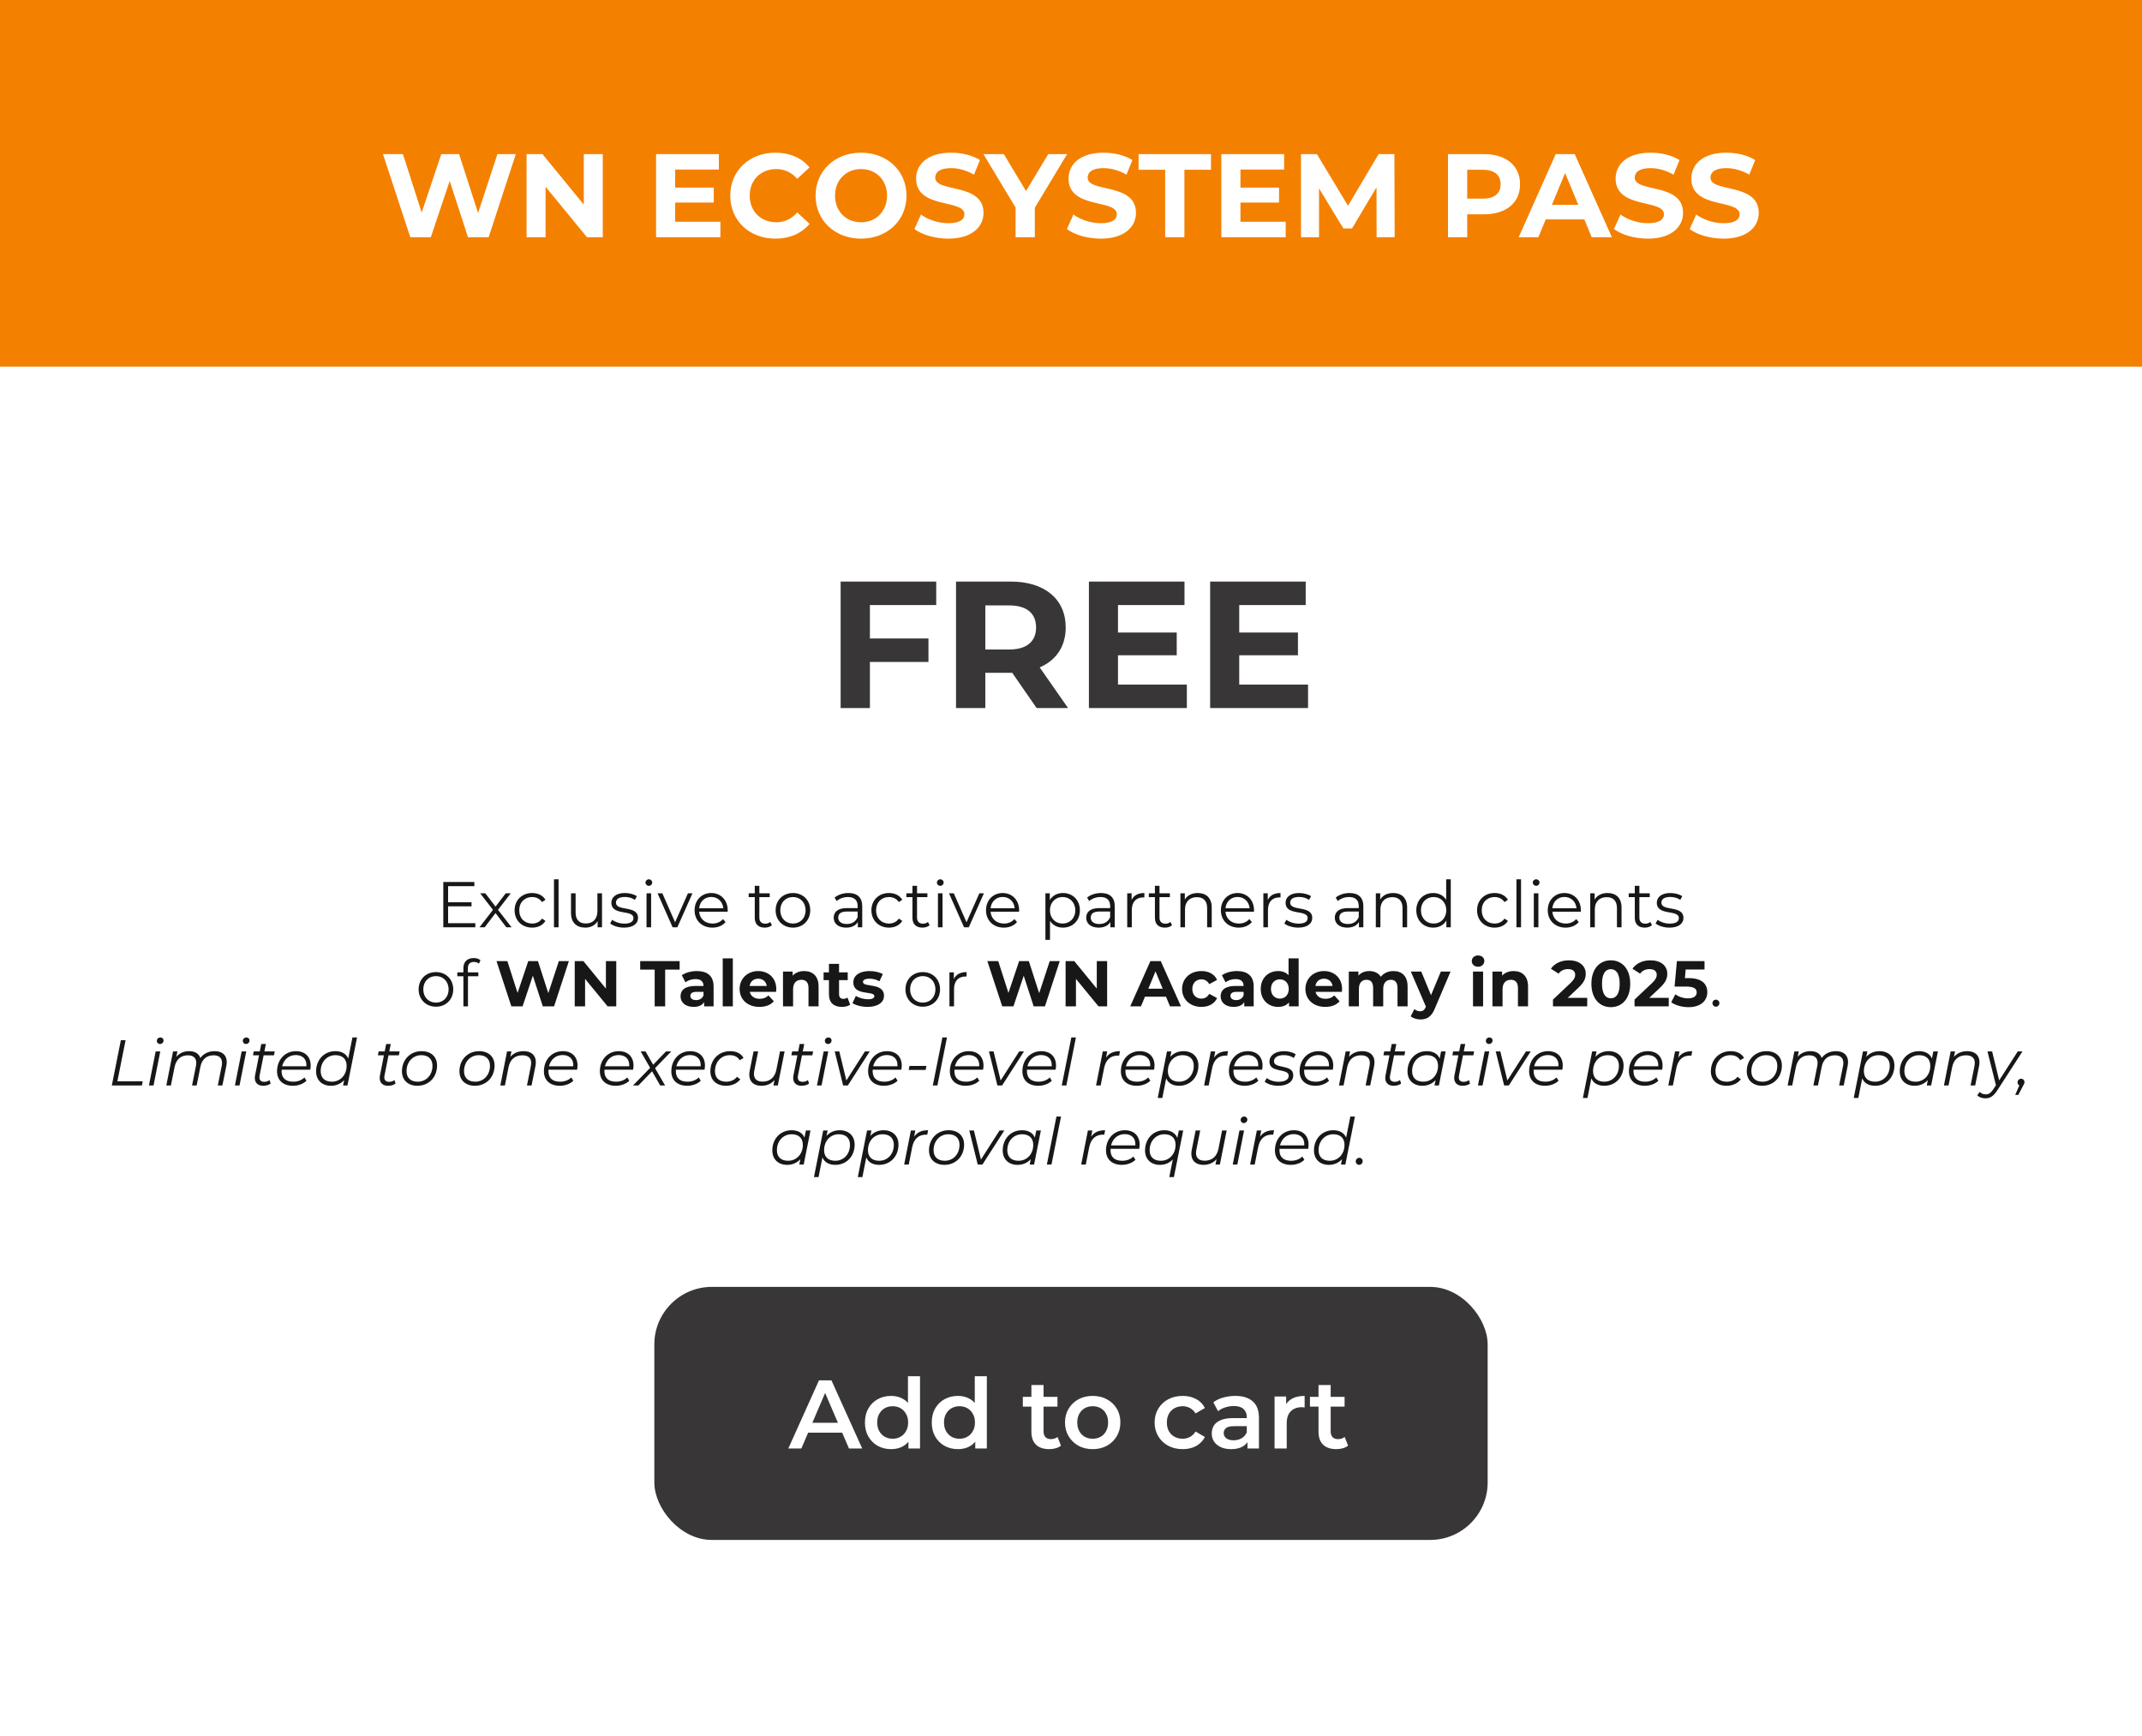 <svg width="596" height="483" viewBox="0 0 596 483" fill="none" xmlns="http://www.w3.org/2000/svg">
<rect x="0" y="0" width="596" height="483" fill="#808080" stroke="none"/>
<g clip-path="url(#clip0_64_85)">
<rect width="596" height="483" fill="white"/>
<path d="M-64.483 0H660.483V51V102H-64.483V0Z" fill="#F48000"/>
<path d="M138.406 42.878H143.526L135.962 66H130.215L125.128 50.343L119.876 66H114.161L106.564 42.878H112.113L117.332 59.129L122.782 42.878H127.737L133.022 59.262L138.406 42.878ZM162.435 42.878H167.72V66H163.327L151.799 51.962V66H146.514V42.878H150.94L162.435 56.916V42.878ZM187.863 61.706H200.448V66H182.545V42.878H200.019V47.172H187.863V52.193H198.598V56.355H187.863V61.706ZM215.707 66.396C208.539 66.396 203.188 61.409 203.188 54.439C203.188 47.469 208.539 42.481 215.74 42.481C219.737 42.481 223.073 43.935 225.253 46.577L221.818 49.748C220.265 47.965 218.317 47.04 216.004 47.04C211.677 47.04 208.605 50.079 208.605 54.439C208.605 58.799 211.677 61.838 216.004 61.838C218.317 61.838 220.265 60.913 221.818 59.096L225.253 62.267C223.073 64.943 219.737 66.396 215.707 66.396ZM239.581 66.396C232.281 66.396 226.93 61.309 226.93 54.439C226.93 47.568 232.281 42.481 239.581 42.481C246.848 42.481 252.232 47.535 252.232 54.439C252.232 61.343 246.848 66.396 239.581 66.396ZM239.581 61.838C243.71 61.838 246.815 58.832 246.815 54.439C246.815 50.046 243.71 47.04 239.581 47.04C235.452 47.04 232.347 50.046 232.347 54.439C232.347 58.832 235.452 61.838 239.581 61.838ZM263.851 66.396C260.184 66.396 256.485 65.306 254.437 63.721L256.253 59.691C258.202 61.111 261.109 62.102 263.884 62.102C267.055 62.102 268.343 61.045 268.343 59.625C268.343 55.298 254.899 58.271 254.899 49.682C254.899 45.752 258.07 42.481 264.643 42.481C267.55 42.481 270.523 43.175 272.67 44.529L271.018 48.592C268.871 47.37 266.658 46.776 264.61 46.776C261.439 46.776 260.217 47.965 260.217 49.418C260.217 53.679 273.661 50.739 273.661 59.228C273.661 63.093 270.457 66.396 263.851 66.396ZM296.917 42.878L287.932 57.808V66H282.581V57.742L273.629 42.878H279.311L285.488 53.151L291.665 42.878H296.917ZM306.269 66.396C302.603 66.396 298.903 65.306 296.855 63.721L298.672 59.691C300.621 61.111 303.527 62.102 306.302 62.102C309.473 62.102 310.761 61.045 310.761 59.625C310.761 55.298 297.318 58.271 297.318 49.682C297.318 45.752 300.489 42.481 307.062 42.481C309.969 42.481 312.941 43.175 315.089 44.529L313.437 48.592C311.29 47.37 309.077 46.776 307.029 46.776C303.858 46.776 302.636 47.965 302.636 49.418C302.636 53.679 316.08 50.739 316.08 59.228C316.08 63.093 312.875 66.396 306.269 66.396ZM324.203 66V47.238H316.804V42.878H336.953V47.238H329.554V66H324.203ZM345.15 61.706H357.735V66H339.832V42.878H357.306V47.172H345.15V52.193H355.886V56.355H345.15V61.706ZM388.055 66H383.034L383.001 52.127L376.197 63.556H373.785L367.014 52.424V66H361.993V42.878H366.419L375.074 57.247L383.596 42.878H387.989L388.055 66ZM412.904 42.878C419.081 42.878 422.946 46.082 422.946 51.268C422.946 56.421 419.081 59.625 412.904 59.625H408.247V66H402.896V42.878H412.904ZM412.607 55.265C415.877 55.265 417.529 53.778 417.529 51.268C417.529 48.724 415.877 47.238 412.607 47.238H408.247V55.265H412.607ZM442.88 66L440.832 61.045H430.097L428.049 66H422.566L432.872 42.878H438.157L448.496 66H442.88ZM431.815 56.982H439.148L435.481 48.13L431.815 56.982ZM458.492 66.396C454.825 66.396 451.126 65.306 449.078 63.721L450.895 59.691C452.844 61.111 455.75 62.102 458.525 62.102C461.696 62.102 462.984 61.045 462.984 59.625C462.984 55.298 449.54 58.271 449.54 49.682C449.54 45.752 452.711 42.481 459.285 42.481C462.191 42.481 465.164 43.175 467.311 44.529L465.66 48.592C463.513 47.37 461.3 46.776 459.252 46.776C456.081 46.776 454.858 47.965 454.858 49.418C454.858 53.679 468.302 50.739 468.302 59.228C468.302 63.093 465.098 66.396 458.492 66.396ZM479.556 66.396C475.889 66.396 472.19 65.306 470.142 63.721L471.959 59.691C473.908 61.111 476.814 62.102 479.589 62.102C482.76 62.102 484.048 61.045 484.048 59.625C484.048 55.298 470.604 58.271 470.604 49.682C470.604 45.752 473.775 42.481 480.349 42.481C483.256 42.481 486.228 43.175 488.375 44.529L486.724 48.592C484.577 47.37 482.364 46.776 480.316 46.776C477.145 46.776 475.923 47.965 475.923 49.418C475.923 53.679 489.366 50.739 489.366 59.228C489.366 63.093 486.162 66.396 479.556 66.396Z" fill="white"/>
<path d="M260.499 168.343H242.047V177.644H258.337V184.18H242.047V197H233.903V161.807H260.499V168.343ZM297.184 197H288.436L281.648 187.196H281.246H274.157V197H266.012V161.807H281.246C290.648 161.807 296.53 166.684 296.53 174.577C296.53 179.856 293.865 183.727 289.29 185.688L297.184 197ZM288.285 174.577C288.285 170.706 285.771 168.443 280.794 168.443H274.157V180.711H280.794C285.771 180.711 288.285 178.398 288.285 174.577ZM311.077 190.464H330.233V197H302.983V161.807H329.579V168.343H311.077V175.985H327.417V182.319H311.077V190.464ZM344.808 190.464H363.963V197H336.713V161.807H363.309V168.343H344.808V175.985H361.147V182.319H344.808V190.464Z" fill="#383636"/>
<path d="M124.681 256.848H132.259V258H123.349V245.4H131.989V246.552H124.681V251.034H131.197V252.168H124.681V256.848ZM142.344 258H140.886L137.88 254.04L134.856 258H133.416L137.16 253.14L133.596 248.532H135.036L137.88 252.24L140.724 248.532H142.128L138.564 253.14L142.344 258ZM148.061 258.09C145.235 258.09 143.183 256.092 143.183 253.266C143.183 250.44 145.235 248.46 148.061 248.46C149.663 248.46 151.013 249.09 151.769 250.332L150.815 250.98C150.167 250.026 149.159 249.576 148.061 249.576C145.991 249.576 144.479 251.052 144.479 253.266C144.479 255.498 145.991 256.956 148.061 256.956C149.159 256.956 150.167 256.524 150.815 255.57L151.769 256.218C151.013 257.442 149.663 258.09 148.061 258.09ZM154.139 258V244.644H155.417V258H154.139ZM166.227 248.532H167.505V258H166.281V256.272C165.615 257.424 164.391 258.09 162.879 258.09C160.467 258.09 158.883 256.74 158.883 254.022V248.532H160.161V253.896C160.161 255.912 161.205 256.938 163.005 256.938C164.985 256.938 166.227 255.66 166.227 253.5V248.532ZM173.623 258.09C172.057 258.09 170.545 257.586 169.771 256.92L170.347 255.912C171.103 256.506 172.381 256.974 173.713 256.974C175.513 256.974 176.251 256.362 176.251 255.426C176.251 252.96 170.113 254.904 170.113 251.16C170.113 249.612 171.445 248.46 173.857 248.46C175.081 248.46 176.413 248.802 177.205 249.342L176.647 250.368C175.819 249.792 174.829 249.558 173.857 249.558C172.147 249.558 171.391 250.224 171.391 251.124C171.391 253.68 177.529 251.754 177.529 255.39C177.529 257.028 176.089 258.09 173.623 258.09ZM180.539 246.462C180.017 246.462 179.603 246.048 179.603 245.544C179.603 245.058 180.017 244.644 180.539 244.644C181.061 244.644 181.475 245.04 181.475 245.526C181.475 246.048 181.079 246.462 180.539 246.462ZM179.891 258V248.532H181.169V258H179.891ZM191.421 248.532H192.681L188.469 258H187.155L182.961 248.532H184.293L187.839 256.596L191.421 248.532ZM202.48 253.266C202.48 253.374 202.462 253.518 202.462 253.662H194.542C194.686 255.642 196.198 256.956 198.268 256.956C199.42 256.956 200.446 256.542 201.166 255.714L201.886 256.542C201.04 257.55 199.726 258.09 198.232 258.09C195.28 258.09 193.264 256.074 193.264 253.266C193.264 250.458 195.226 248.46 197.89 248.46C200.554 248.46 202.48 250.422 202.48 253.266ZM197.89 249.558C196.054 249.558 194.704 250.854 194.542 252.708H201.256C201.094 250.854 199.744 249.558 197.89 249.558ZM214.328 256.506L214.778 257.424C214.274 257.874 213.518 258.09 212.78 258.09C210.998 258.09 210.008 257.082 210.008 255.336V249.612H208.316V248.532H210.008V246.462H211.286V248.532H214.166V249.612H211.286V255.264C211.286 256.38 211.862 256.992 212.924 256.992C213.446 256.992 213.968 256.83 214.328 256.506ZM220.64 258.09C217.868 258.09 215.816 256.074 215.816 253.266C215.816 250.458 217.868 248.46 220.64 248.46C223.412 248.46 225.446 250.458 225.446 253.266C225.446 256.074 223.412 258.09 220.64 258.09ZM220.64 256.956C222.656 256.956 224.15 255.48 224.15 253.266C224.15 251.052 222.656 249.576 220.64 249.576C218.624 249.576 217.112 251.052 217.112 253.266C217.112 255.48 218.624 256.956 220.64 256.956ZM236.078 248.46C238.526 248.46 239.912 249.684 239.912 252.132V258H238.688V256.524C238.112 257.496 236.996 258.09 235.43 258.09C233.288 258.09 231.974 256.974 231.974 255.336C231.974 253.878 232.91 252.654 235.628 252.654H238.634V252.078C238.634 250.458 237.716 249.576 235.952 249.576C234.728 249.576 233.576 250.008 232.802 250.692L232.226 249.738C233.18 248.928 234.584 248.46 236.078 248.46ZM235.628 257.082C237.068 257.082 238.13 256.398 238.634 255.156V253.608H235.664C233.828 253.608 233.234 254.328 233.234 255.3C233.234 256.398 234.116 257.082 235.628 257.082ZM247.343 258.09C244.517 258.09 242.465 256.092 242.465 253.266C242.465 250.44 244.517 248.46 247.343 248.46C248.945 248.46 250.295 249.09 251.051 250.332L250.097 250.98C249.449 250.026 248.441 249.576 247.343 249.576C245.273 249.576 243.761 251.052 243.761 253.266C243.761 255.498 245.273 256.956 247.343 256.956C248.441 256.956 249.449 256.524 250.097 255.57L251.051 256.218C250.295 257.442 248.945 258.09 247.343 258.09ZM258.203 256.506L258.653 257.424C258.149 257.874 257.393 258.09 256.655 258.09C254.873 258.09 253.883 257.082 253.883 255.336V249.612H252.191V248.532H253.883V246.462H255.161V248.532H258.041V249.612H255.161V255.264C255.161 256.38 255.737 256.992 256.799 256.992C257.321 256.992 257.843 256.83 258.203 256.506ZM261.627 246.462C261.105 246.462 260.691 246.048 260.691 245.544C260.691 245.058 261.105 244.644 261.627 244.644C262.149 244.644 262.563 245.04 262.563 245.526C262.563 246.048 262.167 246.462 261.627 246.462ZM260.979 258V248.532H262.257V258H260.979ZM272.509 248.532H273.769L269.557 258H268.243L264.049 248.532H265.381L268.927 256.596L272.509 248.532ZM283.567 253.266C283.567 253.374 283.549 253.518 283.549 253.662H275.629C275.773 255.642 277.285 256.956 279.355 256.956C280.507 256.956 281.533 256.542 282.253 255.714L282.973 256.542C282.127 257.55 280.813 258.09 279.319 258.09C276.367 258.09 274.351 256.074 274.351 253.266C274.351 250.458 276.313 248.46 278.977 248.46C281.641 248.46 283.567 250.422 283.567 253.266ZM278.977 249.558C277.141 249.558 275.791 250.854 275.629 252.708H282.343C282.181 250.854 280.831 249.558 278.977 249.558ZM295.758 248.46C298.458 248.46 300.474 250.404 300.474 253.266C300.474 256.146 298.458 258.09 295.758 258.09C294.246 258.09 292.95 257.442 292.158 256.218V261.492H290.88V248.532H292.104V250.404C292.878 249.144 294.192 248.46 295.758 248.46ZM295.668 256.956C297.666 256.956 299.196 255.48 299.196 253.266C299.196 251.07 297.666 249.576 295.668 249.576C293.652 249.576 292.14 251.07 292.14 253.266C292.14 255.48 293.652 256.956 295.668 256.956ZM306.338 248.46C308.786 248.46 310.172 249.684 310.172 252.132V258H308.948V256.524C308.372 257.496 307.256 258.09 305.69 258.09C303.548 258.09 302.234 256.974 302.234 255.336C302.234 253.878 303.17 252.654 305.888 252.654H308.894V252.078C308.894 250.458 307.976 249.576 306.212 249.576C304.988 249.576 303.836 250.008 303.062 250.692L302.486 249.738C303.44 248.928 304.844 248.46 306.338 248.46ZM305.888 257.082C307.328 257.082 308.39 256.398 308.894 255.156V253.608H305.924C304.088 253.608 303.494 254.328 303.494 255.3C303.494 256.398 304.376 257.082 305.888 257.082ZM314.867 250.386C315.461 249.126 316.667 248.46 318.413 248.46V249.702C318.305 249.702 318.197 249.684 318.107 249.684C316.127 249.684 314.921 250.944 314.921 253.176V258H313.643V248.532H314.867V250.386ZM325.668 256.506L326.118 257.424C325.614 257.874 324.858 258.09 324.12 258.09C322.338 258.09 321.348 257.082 321.348 255.336V249.612H319.656V248.532H321.348V246.462H322.626V248.532H325.506V249.612H322.626V255.264C322.626 256.38 323.202 256.992 324.264 256.992C324.786 256.992 325.308 256.83 325.668 256.506ZM333.268 248.46C335.572 248.46 337.156 249.792 337.156 252.51V258H335.878V252.636C335.878 250.638 334.834 249.612 333.034 249.612C331 249.612 329.722 250.872 329.722 253.032V258H328.444V248.532H329.668V250.278C330.352 249.126 331.63 248.46 333.268 248.46ZM348.923 253.266C348.923 253.374 348.905 253.518 348.905 253.662H340.985C341.129 255.642 342.641 256.956 344.711 256.956C345.863 256.956 346.889 256.542 347.609 255.714L348.329 256.542C347.483 257.55 346.169 258.09 344.675 258.09C341.723 258.09 339.707 256.074 339.707 253.266C339.707 250.458 341.669 248.46 344.333 248.46C346.997 248.46 348.923 250.422 348.923 253.266ZM344.333 249.558C342.497 249.558 341.147 250.854 340.985 252.708H347.699C347.537 250.854 346.187 249.558 344.333 249.558ZM352.748 250.386C353.342 249.126 354.548 248.46 356.294 248.46V249.702C356.186 249.702 356.078 249.684 355.988 249.684C354.008 249.684 352.802 250.944 352.802 253.176V258H351.524V248.532H352.748V250.386ZM361.216 258.09C359.65 258.09 358.138 257.586 357.364 256.92L357.94 255.912C358.696 256.506 359.974 256.974 361.306 256.974C363.106 256.974 363.844 256.362 363.844 255.426C363.844 252.96 357.706 254.904 357.706 251.16C357.706 249.612 359.038 248.46 361.45 248.46C362.674 248.46 364.006 248.802 364.798 249.342L364.24 250.368C363.412 249.792 362.422 249.558 361.45 249.558C359.74 249.558 358.984 250.224 358.984 251.124C358.984 253.68 365.122 251.754 365.122 255.39C365.122 257.028 363.682 258.09 361.216 258.09ZM375.508 248.46C377.956 248.46 379.342 249.684 379.342 252.132V258H378.118V256.524C377.542 257.496 376.426 258.09 374.86 258.09C372.718 258.09 371.404 256.974 371.404 255.336C371.404 253.878 372.34 252.654 375.058 252.654H378.064V252.078C378.064 250.458 377.146 249.576 375.382 249.576C374.158 249.576 373.006 250.008 372.232 250.692L371.656 249.738C372.61 248.928 374.014 248.46 375.508 248.46ZM375.058 257.082C376.498 257.082 377.56 256.398 378.064 255.156V253.608H375.094C373.258 253.608 372.664 254.328 372.664 255.3C372.664 256.398 373.546 257.082 375.058 257.082ZM387.637 248.46C389.941 248.46 391.525 249.792 391.525 252.51V258H390.247V252.636C390.247 250.638 389.203 249.612 387.403 249.612C385.369 249.612 384.091 250.872 384.091 253.032V258H382.813V248.532H384.037V250.278C384.721 249.126 385.999 248.46 387.637 248.46ZM402.392 244.644H403.67V258H402.446V256.128C401.672 257.406 400.358 258.09 398.792 258.09C396.092 258.09 394.076 256.128 394.076 253.266C394.076 250.404 396.092 248.46 398.792 248.46C400.304 248.46 401.6 249.108 402.392 250.332V244.644ZM398.9 256.956C400.898 256.956 402.41 255.48 402.41 253.266C402.41 251.052 400.898 249.576 398.9 249.576C396.884 249.576 395.372 251.052 395.372 253.266C395.372 255.48 396.884 256.956 398.9 256.956ZM415.864 258.09C413.038 258.09 410.986 256.092 410.986 253.266C410.986 250.44 413.038 248.46 415.864 248.46C417.466 248.46 418.816 249.09 419.572 250.332L418.618 250.98C417.97 250.026 416.962 249.576 415.864 249.576C413.794 249.576 412.282 251.052 412.282 253.266C412.282 255.498 413.794 256.956 415.864 256.956C416.962 256.956 417.97 256.524 418.618 255.57L419.572 256.218C418.816 257.442 417.466 258.09 415.864 258.09ZM421.942 258V244.644H423.22V258H421.942ZM427.424 246.462C426.902 246.462 426.488 246.048 426.488 245.544C426.488 245.058 426.902 244.644 427.424 244.644C427.946 244.644 428.36 245.04 428.36 245.526C428.36 246.048 427.964 246.462 427.424 246.462ZM426.776 258V248.532H428.054V258H426.776ZM439.872 253.266C439.872 253.374 439.854 253.518 439.854 253.662H431.934C432.078 255.642 433.59 256.956 435.66 256.956C436.812 256.956 437.838 256.542 438.558 255.714L439.278 256.542C438.432 257.55 437.118 258.09 435.624 258.09C432.672 258.09 430.656 256.074 430.656 253.266C430.656 250.458 432.618 248.46 435.282 248.46C437.946 248.46 439.872 250.422 439.872 253.266ZM435.282 249.558C433.446 249.558 432.096 250.854 431.934 252.708H438.648C438.486 250.854 437.136 249.558 435.282 249.558ZM447.297 248.46C449.601 248.46 451.185 249.792 451.185 252.51V258H449.907V252.636C449.907 250.638 448.863 249.612 447.063 249.612C445.029 249.612 443.751 250.872 443.751 253.032V258H442.473V248.532H443.697V250.278C444.381 249.126 445.659 248.46 447.297 248.46ZM459.191 256.506L459.641 257.424C459.137 257.874 458.381 258.09 457.643 258.09C455.861 258.09 454.871 257.082 454.871 255.336V249.612H453.179V248.532H454.871V246.462H456.149V248.532H459.029V249.612H456.149V255.264C456.149 256.38 456.725 256.992 457.787 256.992C458.309 256.992 458.831 256.83 459.191 256.506ZM464.506 258.09C462.94 258.09 461.428 257.586 460.654 256.92L461.23 255.912C461.986 256.506 463.264 256.974 464.596 256.974C466.396 256.974 467.134 256.362 467.134 255.426C467.134 252.96 460.996 254.904 460.996 251.16C460.996 249.612 462.328 248.46 464.74 248.46C465.964 248.46 467.296 248.802 468.088 249.342L467.53 250.368C466.702 249.792 465.712 249.558 464.74 249.558C463.03 249.558 462.274 250.224 462.274 251.124C462.274 253.68 468.412 251.754 468.412 255.39C468.412 257.028 466.972 258.09 464.506 258.09ZM121.306 280.09C118.534 280.09 116.482 278.074 116.482 275.266C116.482 272.458 118.534 270.46 121.306 270.46C124.078 270.46 126.112 272.458 126.112 275.266C126.112 278.074 124.078 280.09 121.306 280.09ZM121.306 278.956C123.322 278.956 124.816 277.48 124.816 275.266C124.816 273.052 123.322 271.576 121.306 271.576C119.29 271.576 117.778 273.052 117.778 275.266C117.778 277.48 119.29 278.956 121.306 278.956ZM131.853 267.634C130.755 267.634 130.179 268.246 130.179 269.416V270.532H133.095V271.612H130.215V280H128.937V271.612H127.245V270.532H128.937V269.362C128.937 267.67 129.945 266.554 131.799 266.554C132.501 266.554 133.221 266.752 133.689 267.148L133.257 268.102C132.897 267.796 132.393 267.634 131.853 267.634ZM155.498 267.4H158.288L154.166 280H151.034L148.262 271.468L145.4 280H142.286L138.146 267.4H141.17L144.014 276.256L146.984 267.4H149.684L152.564 276.328L155.498 267.4ZM168.592 267.4H171.472V280H169.078L162.796 272.35V280H159.916V267.4H162.328L168.592 275.05V267.4ZM182.161 280V269.776H178.129V267.4H189.109V269.776H185.077V280H182.161ZM193.893 270.172C196.845 270.172 198.555 271.54 198.555 274.474V280H195.927V278.794C195.405 279.676 194.397 280.144 192.975 280.144C190.707 280.144 189.357 278.884 189.357 277.21C189.357 275.5 190.563 274.312 193.515 274.312H195.747C195.747 273.106 195.027 272.404 193.515 272.404C192.489 272.404 191.427 272.746 190.725 273.304L189.717 271.342C190.779 270.586 192.345 270.172 193.893 270.172ZM193.677 278.254C194.613 278.254 195.423 277.822 195.747 276.94V275.95H193.821C192.507 275.95 192.093 276.436 192.093 277.084C192.093 277.786 192.687 278.254 193.677 278.254ZM201.097 280V266.644H203.905V280H201.097ZM215.997 275.194C215.997 275.41 215.961 275.716 215.943 275.95H208.617C208.887 277.156 209.913 277.894 211.389 277.894C212.415 277.894 213.153 277.588 213.819 276.958L215.313 278.578C214.413 279.604 213.063 280.144 211.317 280.144C207.969 280.144 205.791 278.038 205.791 275.158C205.791 272.26 208.005 270.172 210.957 270.172C213.801 270.172 215.997 272.08 215.997 275.194ZM210.975 272.296C209.697 272.296 208.779 273.07 208.581 274.312H213.351C213.153 273.088 212.235 272.296 210.975 272.296ZM223.752 270.172C226.038 270.172 227.766 271.504 227.766 274.456V280H224.958V274.888C224.958 273.322 224.238 272.602 222.996 272.602C221.646 272.602 220.674 273.43 220.674 275.212V280H217.866V270.316H220.548V271.45C221.304 270.622 222.438 270.172 223.752 270.172ZM235.802 277.552L236.558 279.532C235.982 279.946 235.136 280.144 234.272 280.144C231.986 280.144 230.654 278.974 230.654 276.67V272.692H229.16V270.532H230.654V268.174H233.462V270.532H235.874V272.692H233.462V276.634C233.462 277.462 233.912 277.912 234.668 277.912C235.082 277.912 235.496 277.786 235.802 277.552ZM241.392 280.144C239.754 280.144 238.098 279.694 237.198 279.1L238.134 277.084C238.998 277.642 240.312 278.02 241.5 278.02C242.796 278.02 243.282 277.678 243.282 277.138C243.282 275.554 237.432 277.174 237.432 273.304C237.432 271.468 239.088 270.172 241.914 270.172C243.246 270.172 244.722 270.478 245.64 271.018L244.704 273.016C243.75 272.476 242.796 272.296 241.914 272.296C240.654 272.296 240.114 272.692 240.114 273.196C240.114 274.852 245.964 273.25 245.964 277.066C245.964 278.866 244.29 280.144 241.392 280.144ZM256.763 280.09C253.991 280.09 251.939 278.074 251.939 275.266C251.939 272.458 253.991 270.46 256.763 270.46C259.535 270.46 261.569 272.458 261.569 275.266C261.569 278.074 259.535 280.09 256.763 280.09ZM256.763 278.956C258.779 278.956 260.273 277.48 260.273 275.266C260.273 273.052 258.779 271.576 256.763 271.576C254.747 271.576 253.235 273.052 253.235 275.266C253.235 277.48 254.747 278.956 256.763 278.956ZM265.402 272.386C265.996 271.126 267.202 270.46 268.948 270.46V271.702C268.84 271.702 268.732 271.684 268.642 271.684C266.662 271.684 265.456 272.944 265.456 275.176V280H264.178V270.532H265.402V272.386ZM292.08 267.4H294.87L290.748 280H287.616L284.844 271.468L281.982 280H278.868L274.728 267.4H277.752L280.596 276.256L283.566 267.4H286.266L289.146 276.328L292.08 267.4ZM305.174 267.4H308.054V280H305.66L299.378 272.35V280H296.498V267.4H298.91L305.174 275.05V267.4ZM325.547 280L324.431 277.3H318.581L317.465 280H314.477L320.093 267.4H322.973L328.607 280H325.547ZM319.517 275.086H323.513L321.515 270.262L319.517 275.086ZM334.308 280.144C331.158 280.144 328.908 278.074 328.908 275.158C328.908 272.242 331.158 270.172 334.308 270.172C336.342 270.172 337.944 271.054 338.646 272.638L336.468 273.808C335.946 272.89 335.172 272.476 334.29 272.476C332.868 272.476 331.752 273.466 331.752 275.158C331.752 276.85 332.868 277.84 334.29 277.84C335.172 277.84 335.946 277.444 336.468 276.508L338.646 277.696C337.944 279.244 336.342 280.144 334.308 280.144ZM344.169 270.172C347.121 270.172 348.831 271.54 348.831 274.474V280H346.203V278.794C345.681 279.676 344.673 280.144 343.251 280.144C340.983 280.144 339.633 278.884 339.633 277.21C339.633 275.5 340.839 274.312 343.791 274.312H346.023C346.023 273.106 345.303 272.404 343.791 272.404C342.765 272.404 341.703 272.746 341.001 273.304L339.993 271.342C341.055 270.586 342.621 270.172 344.169 270.172ZM343.953 278.254C344.889 278.254 345.699 277.822 346.023 276.94V275.95H344.097C342.783 275.95 342.369 276.436 342.369 277.084C342.369 277.786 342.963 278.254 343.953 278.254ZM358.534 266.644H361.342V280H358.66V278.884C357.958 279.73 356.932 280.144 355.636 280.144C352.9 280.144 350.794 278.2 350.794 275.158C350.794 272.116 352.9 270.172 355.636 270.172C356.824 270.172 357.832 270.55 358.534 271.342V266.644ZM356.122 277.84C357.508 277.84 358.588 276.832 358.588 275.158C358.588 273.484 357.508 272.476 356.122 272.476C354.718 272.476 353.638 273.484 353.638 275.158C353.638 276.832 354.718 277.84 356.122 277.84ZM373.427 275.194C373.427 275.41 373.391 275.716 373.373 275.95H366.047C366.317 277.156 367.343 277.894 368.819 277.894C369.845 277.894 370.583 277.588 371.249 276.958L372.743 278.578C371.843 279.604 370.493 280.144 368.747 280.144C365.399 280.144 363.221 278.038 363.221 275.158C363.221 272.26 365.435 270.172 368.387 270.172C371.231 270.172 373.427 272.08 373.427 275.194ZM368.405 272.296C367.127 272.296 366.209 273.07 366.011 274.312H370.781C370.583 273.088 369.665 272.296 368.405 272.296ZM387.698 270.172C390.002 270.172 391.658 271.504 391.658 274.456V280H388.85V274.888C388.85 273.322 388.148 272.602 387.014 272.602C385.754 272.602 384.872 273.412 384.872 275.14V280H382.064V274.888C382.064 273.322 381.398 272.602 380.228 272.602C378.986 272.602 378.104 273.412 378.104 275.14V280H375.296V270.316H377.978V271.432C378.698 270.604 379.778 270.172 381.02 270.172C382.37 270.172 383.522 270.694 384.206 271.756C384.98 270.766 386.24 270.172 387.698 270.172ZM400.911 270.316H403.611L399.237 280.594C398.301 282.934 396.969 283.636 395.223 283.636C394.233 283.636 393.153 283.312 392.523 282.754L393.549 280.756C393.981 281.134 394.575 281.368 395.133 281.368C395.907 281.368 396.339 281.026 396.717 280.162L396.753 280.072L392.559 270.316H395.457L398.175 276.886L400.911 270.316ZM411.259 268.966C410.215 268.966 409.513 268.282 409.513 267.4C409.513 266.518 410.215 265.834 411.259 265.834C412.303 265.834 413.005 266.482 413.005 267.346C413.005 268.282 412.303 268.966 411.259 268.966ZM409.855 280V270.316H412.663V280H409.855ZM421.155 270.172C423.441 270.172 425.169 271.504 425.169 274.456V280H422.361V274.888C422.361 273.322 421.641 272.602 420.399 272.602C419.049 272.602 418.077 273.43 418.077 275.212V280H415.269V270.316H417.951V271.45C418.707 270.622 419.841 270.172 421.155 270.172ZM436.214 277.624H441.632V280H432.11V278.11L436.97 273.52C438.086 272.458 438.284 271.81 438.284 271.198C438.284 270.208 437.6 269.632 436.268 269.632C435.188 269.632 434.27 270.046 433.658 270.892L431.534 269.524C432.506 268.102 434.27 267.184 436.538 267.184C439.346 267.184 441.218 268.624 441.218 270.91C441.218 272.134 440.876 273.25 439.112 274.888L436.214 277.624ZM448.2 280.216C445.104 280.216 442.8 277.858 442.8 273.7C442.8 269.542 445.104 267.184 448.2 267.184C451.314 267.184 453.6 269.542 453.6 273.7C453.6 277.858 451.314 280.216 448.2 280.216ZM448.2 277.75C449.658 277.75 450.666 276.562 450.666 273.7C450.666 270.838 449.658 269.65 448.2 269.65C446.76 269.65 445.752 270.838 445.752 273.7C445.752 276.562 446.76 277.75 448.2 277.75ZM458.907 277.624H464.325V280H454.803V278.11L459.663 273.52C460.779 272.458 460.977 271.81 460.977 271.198C460.977 270.208 460.293 269.632 458.961 269.632C457.881 269.632 456.963 270.046 456.351 270.892L454.227 269.524C455.199 268.102 456.963 267.184 459.231 267.184C462.039 267.184 463.911 268.624 463.911 270.91C463.911 272.134 463.569 273.25 461.805 274.888L458.907 277.624ZM469.848 272.134C473.574 272.134 475.05 273.808 475.05 276.04C475.05 278.272 473.412 280.216 469.812 280.216C468.066 280.216 466.23 279.73 465.006 278.866L466.158 276.634C467.112 277.354 468.426 277.768 469.74 277.768C471.198 277.768 472.098 277.156 472.098 276.13C472.098 275.14 471.45 274.492 469.164 274.492H465.942L466.59 267.4H474.276V269.74H469.02L468.822 272.134H469.848ZM477.439 280.09C476.917 280.09 476.485 279.658 476.485 279.1C476.485 278.542 476.917 278.128 477.439 278.128C477.961 278.128 478.411 278.542 478.411 279.1C478.411 279.658 477.961 280.09 477.439 280.09ZM31.112 302L33.632 289.4H34.946L32.66 300.848H39.716L39.482 302H31.112ZM44.502 290.462C43.998 290.462 43.638 290.066 43.638 289.616C43.638 289.076 44.052 288.644 44.628 288.644C45.132 288.644 45.51 289.022 45.51 289.454C45.51 290.03 45.078 290.462 44.502 290.462ZM41.442 302L43.314 292.532H44.592L42.72 302H41.442ZM59.74 292.46C61.882 292.46 63.088 293.594 63.088 295.502C63.088 295.844 63.034 296.222 62.962 296.618L61.882 302H60.604L61.684 296.6C61.756 296.276 61.774 295.988 61.774 295.718C61.774 294.386 61 293.612 59.434 293.612C57.544 293.612 56.194 294.656 55.762 296.78L54.718 302H53.44L54.52 296.6C54.574 296.294 54.61 296.006 54.61 295.736C54.61 294.386 53.854 293.612 52.27 293.612C50.344 293.612 49.012 294.728 48.562 296.924L47.554 302H46.276L48.148 292.532H49.372L49.066 294.044C49.966 292.946 51.208 292.46 52.648 292.46C54.25 292.46 55.33 293.144 55.744 294.35C56.698 293.09 58.084 292.46 59.74 292.46ZM68.425 290.462C67.921 290.462 67.561 290.066 67.561 289.616C67.561 289.076 67.975 288.644 68.552 288.644C69.055 288.644 69.433 289.022 69.433 289.454C69.433 290.03 69.001 290.462 68.425 290.462ZM65.365 302L67.237 292.532H68.516L66.644 302H65.365ZM73.35 293.612L72.251 299.138C72.216 299.354 72.18 299.552 72.18 299.732C72.18 300.542 72.629 300.992 73.547 300.992C74.07 300.992 74.573 300.83 75.005 300.506L75.311 301.478C74.718 301.928 73.925 302.09 73.206 302.09C71.784 302.09 70.901 301.28 70.901 299.93C70.901 299.696 70.919 299.444 70.974 299.192L72.072 293.612H70.397L70.596 292.532H72.287L72.701 290.462H73.98L73.566 292.532H76.445L76.23 293.612H73.35ZM86.322 297.626H78.366C78.348 297.752 78.348 297.878 78.348 298.004C78.348 299.894 79.428 300.956 81.606 300.956C82.866 300.956 84 300.506 84.702 299.768L85.278 300.686C84.396 301.568 82.974 302.09 81.498 302.09C78.762 302.09 77.088 300.542 77.088 298.058C77.088 294.836 79.302 292.46 82.326 292.46C84.828 292.46 86.448 293.954 86.448 296.474C86.448 296.87 86.394 297.266 86.322 297.626ZM82.29 293.54C80.382 293.54 78.96 294.782 78.492 296.672H85.242C85.26 296.546 85.26 296.438 85.26 296.33C85.26 294.53 84.054 293.54 82.29 293.54ZM98.067 288.644H99.345L96.681 302H95.457L95.763 300.506C94.863 301.496 93.603 302.09 92.073 302.09C89.643 302.09 87.951 300.578 87.951 298.076C87.951 294.836 90.219 292.46 93.297 292.46C95.097 292.46 96.339 293.198 96.897 294.512L98.067 288.644ZM92.343 300.956C94.701 300.956 96.447 299.102 96.447 296.528C96.447 294.674 95.313 293.576 93.333 293.576C90.975 293.576 89.229 295.448 89.229 298.022C89.229 299.876 90.363 300.956 92.343 300.956ZM108.101 293.612L107.003 299.138C106.967 299.354 106.931 299.552 106.931 299.732C106.931 300.542 107.381 300.992 108.299 300.992C108.821 300.992 109.325 300.83 109.757 300.506L110.063 301.478C109.469 301.928 108.677 302.09 107.957 302.09C106.535 302.09 105.653 301.28 105.653 299.93C105.653 299.696 105.671 299.444 105.725 299.192L106.823 293.612H105.149L105.347 292.532H107.039L107.453 290.462H108.731L108.317 292.532H111.197L110.981 293.612H108.101ZM116.142 302.09C113.514 302.09 111.84 300.506 111.84 298.076C111.84 294.854 114.126 292.46 117.312 292.46C119.94 292.46 121.614 294.008 121.614 296.456C121.614 299.696 119.328 302.09 116.142 302.09ZM116.232 300.956C118.59 300.956 120.336 299.102 120.336 296.528C120.336 294.674 119.202 293.576 117.222 293.576C114.864 293.576 113.118 295.448 113.118 298.022C113.118 299.876 114.252 300.956 116.232 300.956ZM132.138 302.09C129.51 302.09 127.836 300.506 127.836 298.076C127.836 294.854 130.122 292.46 133.308 292.46C135.936 292.46 137.61 294.008 137.61 296.456C137.61 299.696 135.324 302.09 132.138 302.09ZM132.228 300.956C134.586 300.956 136.332 299.102 136.332 296.528C136.332 294.674 135.198 293.576 133.218 293.576C130.86 293.576 129.114 295.448 129.114 298.022C129.114 299.876 130.248 300.956 132.228 300.956ZM145.709 292.46C147.851 292.46 149.093 293.612 149.093 295.538C149.093 295.88 149.057 296.24 148.985 296.618L147.905 302H146.627L147.707 296.6C147.761 296.294 147.797 296.006 147.797 295.736C147.797 294.386 146.987 293.612 145.349 293.612C143.333 293.612 141.947 294.71 141.497 296.924L140.489 302H139.211L141.083 292.532H142.307L142.001 294.044C142.919 292.964 144.215 292.46 145.709 292.46ZM160.572 297.626H152.616C152.598 297.752 152.598 297.878 152.598 298.004C152.598 299.894 153.678 300.956 155.856 300.956C157.116 300.956 158.25 300.506 158.952 299.768L159.528 300.686C158.646 301.568 157.224 302.09 155.748 302.09C153.012 302.09 151.338 300.542 151.338 298.058C151.338 294.836 153.552 292.46 156.576 292.46C159.078 292.46 160.698 293.954 160.698 296.474C160.698 296.87 160.644 297.266 160.572 297.626ZM156.54 293.54C154.632 293.54 153.21 294.782 152.742 296.672H159.492C159.51 296.546 159.51 296.438 159.51 296.33C159.51 294.53 158.304 293.54 156.54 293.54ZM176.146 297.626H168.19C168.172 297.752 168.172 297.878 168.172 298.004C168.172 299.894 169.252 300.956 171.43 300.956C172.69 300.956 173.824 300.506 174.526 299.768L175.102 300.686C174.22 301.568 172.798 302.09 171.322 302.09C168.586 302.09 166.912 300.542 166.912 298.058C166.912 294.836 169.126 292.46 172.15 292.46C174.652 292.46 176.272 293.954 176.272 296.474C176.272 296.87 176.218 297.266 176.146 297.626ZM172.114 293.54C170.206 293.54 168.784 294.782 168.316 296.672H175.066C175.084 296.546 175.084 296.438 175.084 296.33C175.084 294.53 173.878 293.54 172.114 293.54ZM186.782 292.532L182.264 297.194L185.054 302H183.686L181.436 298.058L177.638 302H176.126L180.896 297.104L178.268 292.532H179.618L181.742 296.24L185.306 292.532H186.782ZM196.027 297.626H188.071C188.053 297.752 188.053 297.878 188.053 298.004C188.053 299.894 189.133 300.956 191.311 300.956C192.571 300.956 193.705 300.506 194.407 299.768L194.983 300.686C194.101 301.568 192.679 302.09 191.203 302.09C188.467 302.09 186.793 300.542 186.793 298.058C186.793 294.836 189.007 292.46 192.031 292.46C194.533 292.46 196.153 293.954 196.153 296.474C196.153 296.87 196.099 297.266 196.027 297.626ZM191.995 293.54C190.087 293.54 188.665 294.782 188.197 296.672H194.947C194.965 296.546 194.965 296.438 194.965 296.33C194.965 294.53 193.759 293.54 191.995 293.54ZM202.03 302.09C199.33 302.09 197.656 300.506 197.656 298.076C197.656 294.836 199.942 292.46 203.164 292.46C204.892 292.46 206.188 293.09 206.89 294.35L205.81 294.98C205.27 294.044 204.352 293.576 203.056 293.576C200.68 293.576 198.934 295.448 198.934 298.022C198.934 299.876 200.068 300.956 202.084 300.956C203.29 300.956 204.388 300.488 205.072 299.588L205.99 300.29C205.144 301.424 203.65 302.09 202.03 302.09ZM217.033 292.532H218.311L216.421 302H215.197L215.503 300.488C214.585 301.586 213.307 302.09 211.849 302.09C209.725 302.09 208.483 300.938 208.483 298.994C208.483 298.652 208.519 298.31 208.591 297.932L209.671 292.532H210.949L209.869 297.932C209.815 298.238 209.779 298.508 209.779 298.778C209.779 300.146 210.571 300.938 212.191 300.938C214.189 300.938 215.575 299.822 216.025 297.626L217.033 292.532ZM223.15 293.612L222.052 299.138C222.016 299.354 221.98 299.552 221.98 299.732C221.98 300.542 222.43 300.992 223.348 300.992C223.87 300.992 224.374 300.83 224.806 300.506L225.112 301.478C224.518 301.928 223.726 302.09 223.006 302.09C221.584 302.09 220.702 301.28 220.702 299.93C220.702 299.696 220.72 299.444 220.774 299.192L221.872 293.612H220.198L220.396 292.532H222.088L222.502 290.462H223.78L223.366 292.532H226.246L226.03 293.612H223.15ZM230.373 290.462C229.869 290.462 229.509 290.066 229.509 289.616C229.509 289.076 229.923 288.644 230.499 288.644C231.003 288.644 231.381 289.022 231.381 289.454C231.381 290.03 230.949 290.462 230.373 290.462ZM227.313 302L229.185 292.532H230.463L228.591 302H227.313ZM240.661 292.532H241.993L235.909 302H234.595L232.255 292.532H233.533L235.495 300.614L240.661 292.532ZM250.783 297.626H242.827C242.809 297.752 242.809 297.878 242.809 298.004C242.809 299.894 243.889 300.956 246.067 300.956C247.327 300.956 248.461 300.506 249.163 299.768L249.739 300.686C248.857 301.568 247.435 302.09 245.959 302.09C243.223 302.09 241.549 300.542 241.549 298.058C241.549 294.836 243.763 292.46 246.787 292.46C249.289 292.46 250.909 293.954 250.909 296.474C250.909 296.87 250.855 297.266 250.783 297.626ZM246.751 293.54C244.843 293.54 243.421 294.782 242.953 296.672H249.703C249.721 296.546 249.721 296.438 249.721 296.33C249.721 294.53 248.515 293.54 246.751 293.54ZM252.84 297.68L253.056 296.564H257.772L257.556 297.68H252.84ZM259.551 302L262.215 288.644H263.493L260.829 302H259.551ZM273.529 297.626H265.573C265.555 297.752 265.555 297.878 265.555 298.004C265.555 299.894 266.635 300.956 268.813 300.956C270.073 300.956 271.207 300.506 271.909 299.768L272.485 300.686C271.603 301.568 270.181 302.09 268.705 302.09C265.969 302.09 264.295 300.542 264.295 298.058C264.295 294.836 266.509 292.46 269.533 292.46C272.035 292.46 273.655 293.954 273.655 296.474C273.655 296.87 273.601 297.266 273.529 297.626ZM269.497 293.54C267.589 293.54 266.167 294.782 265.699 296.672H272.449C272.467 296.546 272.467 296.438 272.467 296.33C272.467 294.53 271.261 293.54 269.497 293.54ZM283.587 292.532H284.919L278.835 302H277.521L275.181 292.532H276.459L278.421 300.614L283.587 292.532ZM293.709 297.626H285.753C285.735 297.752 285.735 297.878 285.735 298.004C285.735 299.894 286.815 300.956 288.993 300.956C290.253 300.956 291.387 300.506 292.089 299.768L292.665 300.686C291.783 301.568 290.361 302.09 288.885 302.09C286.149 302.09 284.475 300.542 284.475 298.058C284.475 294.836 286.689 292.46 289.713 292.46C292.215 292.46 293.835 293.954 293.835 296.474C293.835 296.87 293.781 297.266 293.709 297.626ZM289.677 293.54C287.769 293.54 286.347 294.782 285.879 296.672H292.629C292.647 296.546 292.647 296.438 292.647 296.33C292.647 294.53 291.441 293.54 289.677 293.54ZM295.428 302L298.092 288.644H299.37L296.706 302H295.428ZM307.745 294.26C308.591 293.018 309.833 292.46 311.633 292.46L311.399 293.702C311.273 293.702 311.183 293.684 311.039 293.684C309.023 293.684 307.673 294.836 307.205 297.194L306.251 302H304.973L306.845 292.532H308.069L307.745 294.26ZM321.113 297.626H313.157C313.139 297.752 313.139 297.878 313.139 298.004C313.139 299.894 314.219 300.956 316.397 300.956C317.657 300.956 318.791 300.506 319.493 299.768L320.069 300.686C319.187 301.568 317.765 302.09 316.289 302.09C313.553 302.09 311.879 300.542 311.879 298.058C311.879 294.836 314.093 292.46 317.117 292.46C319.619 292.46 321.239 293.954 321.239 296.474C321.239 296.87 321.185 297.266 321.113 297.626ZM317.081 293.54C315.173 293.54 313.751 294.782 313.283 296.672H320.033C320.051 296.546 320.051 296.438 320.051 296.33C320.051 294.53 318.845 293.54 317.081 293.54ZM329.312 292.46C331.742 292.46 333.452 293.972 333.452 296.456C333.452 299.714 331.184 302.09 328.088 302.09C326.288 302.09 325.028 301.352 324.488 300.02L323.408 305.492H322.13L324.704 292.532H325.928L325.622 294.044C326.522 293.036 327.782 292.46 329.312 292.46ZM328.07 300.956C330.428 300.956 332.156 299.102 332.156 296.528C332.156 294.674 331.022 293.576 329.042 293.576C326.684 293.576 324.956 295.43 324.956 298.022C324.956 299.876 326.09 300.956 328.07 300.956ZM337.804 294.26C338.65 293.018 339.892 292.46 341.692 292.46L341.458 293.702C341.332 293.702 341.242 293.684 341.098 293.684C339.082 293.684 337.732 294.836 337.264 297.194L336.31 302H335.032L336.904 292.532H338.128L337.804 294.26ZM351.172 297.626H343.216C343.198 297.752 343.198 297.878 343.198 298.004C343.198 299.894 344.278 300.956 346.456 300.956C347.716 300.956 348.85 300.506 349.552 299.768L350.128 300.686C349.246 301.568 347.824 302.09 346.348 302.09C343.612 302.09 341.938 300.542 341.938 298.058C341.938 294.836 344.152 292.46 347.176 292.46C349.678 292.46 351.298 293.954 351.298 296.474C351.298 296.87 351.244 297.266 351.172 297.626ZM347.14 293.54C345.232 293.54 343.81 294.782 343.342 296.672H350.092C350.11 296.546 350.11 296.438 350.11 296.33C350.11 294.53 348.904 293.54 347.14 293.54ZM355.645 302.09C354.097 302.09 352.621 301.604 351.883 300.938L352.495 299.93C353.215 300.56 354.475 300.974 355.771 300.974C357.589 300.974 358.579 300.344 358.579 299.282C358.579 297.14 353.215 298.616 353.215 295.412C353.215 293.612 354.835 292.46 357.319 292.46C358.525 292.46 359.803 292.802 360.523 293.342L359.983 294.368C359.245 293.81 358.183 293.558 357.211 293.558C355.465 293.558 354.475 294.26 354.475 295.286C354.475 297.482 359.839 295.988 359.839 299.138C359.839 301.01 358.165 302.09 355.645 302.09ZM370.842 297.626H362.886C362.868 297.752 362.868 297.878 362.868 298.004C362.868 299.894 363.948 300.956 366.126 300.956C367.386 300.956 368.52 300.506 369.222 299.768L369.798 300.686C368.916 301.568 367.494 302.09 366.018 302.09C363.282 302.09 361.608 300.542 361.608 298.058C361.608 294.836 363.822 292.46 366.846 292.46C369.348 292.46 370.968 293.954 370.968 296.474C370.968 296.87 370.914 297.266 370.842 297.626ZM366.81 293.54C364.902 293.54 363.48 294.782 363.012 296.672H369.762C369.78 296.546 369.78 296.438 369.78 296.33C369.78 294.53 368.574 293.54 366.81 293.54ZM379.059 292.46C381.201 292.46 382.443 293.612 382.443 295.538C382.443 295.88 382.407 296.24 382.335 296.618L381.255 302H379.977L381.057 296.6C381.111 296.294 381.147 296.006 381.147 295.736C381.147 294.386 380.337 293.612 378.699 293.612C376.683 293.612 375.297 294.71 374.847 296.924L373.839 302H372.561L374.433 292.532H375.657L375.351 294.044C376.269 292.964 377.565 292.46 379.059 292.46ZM387.892 293.612L386.794 299.138C386.758 299.354 386.722 299.552 386.722 299.732C386.722 300.542 387.172 300.992 388.09 300.992C388.612 300.992 389.116 300.83 389.548 300.506L389.854 301.478C389.26 301.928 388.468 302.09 387.748 302.09C386.326 302.09 385.444 301.28 385.444 299.93C385.444 299.696 385.462 299.444 385.516 299.192L386.614 293.612H384.94L385.138 292.532H386.83L387.244 290.462H388.522L388.108 292.532H390.988L390.772 293.612H387.892ZM400.973 292.532H402.251L400.361 302H399.137L399.443 300.506C398.543 301.496 397.283 302.09 395.753 302.09C393.323 302.09 391.631 300.578 391.631 298.076C391.631 294.836 393.899 292.46 396.977 292.46C398.777 292.46 400.037 293.198 400.577 294.512L400.973 292.532ZM396.023 300.956C398.381 300.956 400.127 299.102 400.127 296.528C400.127 294.674 398.993 293.576 397.013 293.576C394.655 293.576 392.909 295.448 392.909 298.022C392.909 299.876 394.043 300.956 396.023 300.956ZM407.07 293.612L405.972 299.138C405.936 299.354 405.9 299.552 405.9 299.732C405.9 300.542 406.35 300.992 407.268 300.992C407.79 300.992 408.294 300.83 408.726 300.506L409.032 301.478C408.438 301.928 407.646 302.09 406.926 302.09C405.504 302.09 404.622 301.28 404.622 299.93C404.622 299.696 404.64 299.444 404.694 299.192L405.792 293.612H404.118L404.316 292.532H406.008L406.422 290.462H407.7L407.286 292.532H410.166L409.95 293.612H407.07ZM414.293 290.462C413.789 290.462 413.429 290.066 413.429 289.616C413.429 289.076 413.843 288.644 414.419 288.644C414.923 288.644 415.301 289.022 415.301 289.454C415.301 290.03 414.869 290.462 414.293 290.462ZM411.233 302L413.105 292.532H414.383L412.511 302H411.233ZM424.581 292.532H425.913L419.829 302H418.515L416.175 292.532H417.453L419.415 300.614L424.581 292.532ZM434.703 297.626H426.747C426.729 297.752 426.729 297.878 426.729 298.004C426.729 299.894 427.809 300.956 429.987 300.956C431.247 300.956 432.381 300.506 433.083 299.768L433.659 300.686C432.777 301.568 431.355 302.09 429.879 302.09C427.143 302.09 425.469 300.542 425.469 298.058C425.469 294.836 427.683 292.46 430.707 292.46C433.209 292.46 434.829 293.954 434.829 296.474C434.829 296.87 434.775 297.266 434.703 297.626ZM430.671 293.54C428.763 293.54 427.341 294.782 426.873 296.672H433.623C433.641 296.546 433.641 296.438 433.641 296.33C433.641 294.53 432.435 293.54 430.671 293.54ZM447.613 292.46C450.043 292.46 451.753 293.972 451.753 296.456C451.753 299.714 449.485 302.09 446.389 302.09C444.589 302.09 443.329 301.352 442.789 300.02L441.709 305.492H440.431L443.005 292.532H444.229L443.923 294.044C444.823 293.036 446.083 292.46 447.613 292.46ZM446.371 300.956C448.729 300.956 450.457 299.102 450.457 296.528C450.457 294.674 449.323 293.576 447.343 293.576C444.985 293.576 443.257 295.43 443.257 298.022C443.257 299.876 444.391 300.956 446.371 300.956ZM462.476 297.626H454.52C454.502 297.752 454.502 297.878 454.502 298.004C454.502 299.894 455.582 300.956 457.76 300.956C459.02 300.956 460.154 300.506 460.856 299.768L461.432 300.686C460.55 301.568 459.128 302.09 457.652 302.09C454.916 302.09 453.242 300.542 453.242 298.058C453.242 294.836 455.456 292.46 458.48 292.46C460.982 292.46 462.602 293.954 462.602 296.474C462.602 296.87 462.548 297.266 462.476 297.626ZM458.444 293.54C456.536 293.54 455.114 294.782 454.646 296.672H461.396C461.414 296.546 461.414 296.438 461.414 296.33C461.414 294.53 460.208 293.54 458.444 293.54ZM466.968 294.26C467.814 293.018 469.056 292.46 470.856 292.46L470.622 293.702C470.496 293.702 470.406 293.684 470.262 293.684C468.246 293.684 466.896 294.836 466.428 297.194L465.474 302H464.196L466.068 292.532H467.292L466.968 294.26ZM480.415 302.09C477.715 302.09 476.041 300.506 476.041 298.076C476.041 294.836 478.327 292.46 481.549 292.46C483.277 292.46 484.573 293.09 485.275 294.35L484.195 294.98C483.655 294.044 482.737 293.576 481.441 293.576C479.065 293.576 477.319 295.448 477.319 298.022C477.319 299.876 478.453 300.956 480.469 300.956C481.675 300.956 482.773 300.488 483.457 299.588L484.375 300.29C483.529 301.424 482.035 302.09 480.415 302.09ZM490.328 302.09C487.7 302.09 486.026 300.506 486.026 298.076C486.026 294.854 488.312 292.46 491.498 292.46C494.126 292.46 495.8 294.008 495.8 296.456C495.8 299.696 493.514 302.09 490.328 302.09ZM490.418 300.956C492.776 300.956 494.522 299.102 494.522 296.528C494.522 294.674 493.388 293.576 491.408 293.576C489.05 293.576 487.304 295.448 487.304 298.022C487.304 299.876 488.438 300.956 490.418 300.956ZM510.865 292.46C513.007 292.46 514.213 293.594 514.213 295.502C514.213 295.844 514.159 296.222 514.087 296.618L513.007 302H511.729L512.809 296.6C512.881 296.276 512.899 295.988 512.899 295.718C512.899 294.386 512.125 293.612 510.559 293.612C508.669 293.612 507.319 294.656 506.887 296.78L505.843 302H504.565L505.645 296.6C505.699 296.294 505.735 296.006 505.735 295.736C505.735 294.386 504.979 293.612 503.395 293.612C501.469 293.612 500.137 294.728 499.687 296.924L498.679 302H497.401L499.273 292.532H500.497L500.191 294.044C501.091 292.946 502.333 292.46 503.773 292.46C505.375 292.46 506.455 293.144 506.869 294.35C507.823 293.09 509.209 292.46 510.865 292.46ZM522.971 292.46C525.401 292.46 527.111 293.972 527.111 296.456C527.111 299.714 524.843 302.09 521.747 302.09C519.947 302.09 518.687 301.352 518.147 300.02L517.067 305.492H515.789L518.363 292.532H519.587L519.281 294.044C520.181 293.036 521.441 292.46 522.971 292.46ZM521.729 300.956C524.087 300.956 525.815 299.102 525.815 296.528C525.815 294.674 524.681 293.576 522.701 293.576C520.343 293.576 518.615 295.43 518.615 298.022C518.615 299.876 519.749 300.956 521.729 300.956ZM537.942 292.532H539.22L537.33 302H536.106L536.412 300.506C535.512 301.496 534.252 302.09 532.722 302.09C530.292 302.09 528.6 300.578 528.6 298.076C528.6 294.836 530.868 292.46 533.946 292.46C535.746 292.46 537.006 293.198 537.546 294.512L537.942 292.532ZM532.992 300.956C535.35 300.956 537.096 299.102 537.096 296.528C537.096 294.674 535.962 293.576 533.982 293.576C531.624 293.576 529.878 295.448 529.878 298.022C529.878 299.876 531.012 300.956 532.992 300.956ZM547.387 292.46C549.529 292.46 550.771 293.612 550.771 295.538C550.771 295.88 550.735 296.24 550.663 296.618L549.583 302H548.305L549.385 296.6C549.439 296.294 549.475 296.006 549.475 295.736C549.475 294.386 548.665 293.612 547.027 293.612C545.011 293.612 543.625 294.71 543.175 296.924L542.167 302H540.889L542.761 292.532H543.985L543.679 294.044C544.597 292.964 545.893 292.46 547.387 292.46ZM561.427 292.532H562.741L555.829 303.224C554.659 305.024 553.777 305.582 552.409 305.582C551.527 305.582 550.627 305.276 550.159 304.736L550.843 303.8C551.257 304.232 551.797 304.484 552.517 304.484C553.327 304.484 553.957 304.106 554.695 302.954L555.361 301.946L553.003 292.532H554.299L556.261 300.596L561.427 292.532ZM562.377 300.128C562.899 300.128 563.295 300.524 563.295 301.064C563.295 301.388 563.187 301.622 562.953 302.018L561.585 304.628H560.721L561.873 301.982C561.567 301.838 561.369 301.514 561.369 301.154C561.369 300.56 561.837 300.128 562.377 300.128ZM224.234 314.532H225.512L223.622 324H222.398L222.704 322.506C221.804 323.496 220.544 324.09 219.014 324.09C216.584 324.09 214.892 322.578 214.892 320.076C214.892 316.836 217.16 314.46 220.238 314.46C222.038 314.46 223.298 315.198 223.838 316.512L224.234 314.532ZM219.284 322.956C221.642 322.956 223.388 321.102 223.388 318.528C223.388 316.674 222.254 315.576 220.274 315.576C217.916 315.576 216.17 317.448 216.17 320.022C216.17 321.876 217.304 322.956 219.284 322.956ZM233.661 314.46C236.091 314.46 237.801 315.972 237.801 318.456C237.801 321.714 235.533 324.09 232.437 324.09C230.637 324.09 229.377 323.352 228.837 322.02L227.757 327.492H226.479L229.053 314.532H230.277L229.971 316.044C230.871 315.036 232.131 314.46 233.661 314.46ZM232.419 322.956C234.777 322.956 236.505 321.102 236.505 318.528C236.505 316.674 235.371 315.576 233.391 315.576C231.033 315.576 229.305 317.43 229.305 320.022C229.305 321.876 230.439 322.956 232.419 322.956ZM245.86 314.46C248.29 314.46 250 315.972 250 318.456C250 321.714 247.732 324.09 244.636 324.09C242.836 324.09 241.576 323.352 241.036 322.02L239.956 327.492H238.678L241.252 314.532H242.476L242.17 316.044C243.07 315.036 244.33 314.46 245.86 314.46ZM244.618 322.956C246.976 322.956 248.704 321.102 248.704 318.528C248.704 316.674 247.57 315.576 245.59 315.576C243.232 315.576 241.504 317.43 241.504 320.022C241.504 321.876 242.638 322.956 244.618 322.956ZM254.351 316.26C255.197 315.018 256.439 314.46 258.239 314.46L258.005 315.702C257.879 315.702 257.789 315.684 257.645 315.684C255.629 315.684 254.279 316.836 253.811 319.194L252.857 324H251.579L253.451 314.532H254.675L254.351 316.26ZM262.787 324.09C260.159 324.09 258.485 322.506 258.485 320.076C258.485 316.854 260.771 314.46 263.957 314.46C266.585 314.46 268.259 316.008 268.259 318.456C268.259 321.696 265.973 324.09 262.787 324.09ZM262.877 322.956C265.235 322.956 266.981 321.102 266.981 318.528C266.981 316.674 265.847 315.576 263.867 315.576C261.509 315.576 259.763 317.448 259.763 320.022C259.763 321.876 260.897 322.956 262.877 322.956ZM278.111 314.532H279.443L273.359 324H272.045L269.705 314.532H270.983L272.945 322.614L278.111 314.532ZM288.341 314.532H289.619L287.729 324H286.505L286.811 322.506C285.911 323.496 284.651 324.09 283.121 324.09C280.691 324.09 278.999 322.578 278.999 320.076C278.999 316.836 281.267 314.46 284.345 314.46C286.145 314.46 287.405 315.198 287.945 316.512L288.341 314.532ZM283.391 322.956C285.749 322.956 287.495 321.102 287.495 318.528C287.495 316.674 286.361 315.576 284.381 315.576C282.023 315.576 280.277 317.448 280.277 320.022C280.277 321.876 281.411 322.956 283.391 322.956ZM291.288 324L293.952 310.644H295.23L292.566 324H291.288ZM303.605 316.26C304.451 315.018 305.693 314.46 307.493 314.46L307.259 315.702C307.133 315.702 307.043 315.684 306.899 315.684C304.883 315.684 303.533 316.836 303.065 319.194L302.111 324H300.833L302.705 314.532H303.929L303.605 316.26ZM316.973 319.626H309.017C308.999 319.752 308.999 319.878 308.999 320.004C308.999 321.894 310.079 322.956 312.257 322.956C313.517 322.956 314.651 322.506 315.353 321.768L315.929 322.686C315.047 323.568 313.625 324.09 312.149 324.09C309.413 324.09 307.739 322.542 307.739 320.058C307.739 316.836 309.953 314.46 312.977 314.46C315.479 314.46 317.099 315.954 317.099 318.474C317.099 318.87 317.045 319.266 316.973 319.626ZM312.941 315.54C311.033 315.54 309.611 316.782 309.143 318.672H315.893C315.911 318.546 315.911 318.438 315.911 318.33C315.911 316.53 314.705 315.54 312.941 315.54ZM327.999 314.532H329.223L326.631 327.492H325.353L326.325 322.578C325.443 323.532 324.219 324.09 322.725 324.09C320.295 324.09 318.603 322.578 318.603 320.076C318.603 316.836 320.871 314.46 323.949 314.46C325.785 314.46 327.045 315.234 327.585 316.602L327.999 314.532ZM322.995 322.956C325.353 322.956 327.099 321.102 327.099 318.528C327.099 316.674 325.965 315.576 323.985 315.576C321.627 315.576 319.881 317.448 319.881 320.022C319.881 321.876 321.015 322.956 322.995 322.956ZM340.036 314.532H341.314L339.424 324H338.2L338.506 322.488C337.588 323.586 336.31 324.09 334.852 324.09C332.728 324.09 331.486 322.938 331.486 320.994C331.486 320.652 331.522 320.31 331.594 319.932L332.674 314.532H333.952L332.872 319.932C332.818 320.238 332.782 320.508 332.782 320.778C332.782 322.146 333.574 322.938 335.194 322.938C337.192 322.938 338.578 321.822 339.028 319.626L340.036 314.532ZM346.063 312.462C345.559 312.462 345.199 312.066 345.199 311.616C345.199 311.076 345.613 310.644 346.189 310.644C346.693 310.644 347.071 311.022 347.071 311.454C347.071 312.03 346.639 312.462 346.063 312.462ZM343.003 324L344.875 314.532H346.153L344.281 324H343.003ZM350.609 316.26C351.455 315.018 352.697 314.46 354.497 314.46L354.263 315.702C354.137 315.702 354.047 315.684 353.903 315.684C351.887 315.684 350.537 316.836 350.069 319.194L349.115 324H347.837L349.709 314.532H350.933L350.609 316.26ZM363.977 319.626H356.021C356.003 319.752 356.003 319.878 356.003 320.004C356.003 321.894 357.083 322.956 359.261 322.956C360.521 322.956 361.655 322.506 362.357 321.768L362.933 322.686C362.051 323.568 360.629 324.09 359.153 324.09C356.417 324.09 354.743 322.542 354.743 320.058C354.743 316.836 356.957 314.46 359.981 314.46C362.483 314.46 364.103 315.954 364.103 318.474C364.103 318.87 364.049 319.266 363.977 319.626ZM359.945 315.54C358.037 315.54 356.615 316.782 356.147 318.672H362.897C362.915 318.546 362.915 318.438 362.915 318.33C362.915 316.53 361.709 315.54 359.945 315.54ZM375.723 310.644H377.001L374.337 324H373.113L373.419 322.506C372.519 323.496 371.259 324.09 369.729 324.09C367.299 324.09 365.607 322.578 365.607 320.076C365.607 316.836 367.875 314.46 370.953 314.46C372.753 314.46 373.995 315.198 374.553 316.512L375.723 310.644ZM369.999 322.956C372.357 322.956 374.103 321.102 374.103 318.528C374.103 316.674 372.969 315.576 370.989 315.576C368.631 315.576 366.885 317.448 366.885 320.022C366.885 321.876 368.019 322.956 369.999 322.956ZM378.166 324.09C377.644 324.09 377.23 323.676 377.23 323.154C377.23 322.56 377.698 322.128 378.238 322.128C378.76 322.128 379.156 322.524 379.156 323.064C379.156 323.658 378.688 324.09 378.166 324.09Z" fill="#171717"/>
<rect x="182.066" y="358.043" width="231.867" height="70.405" rx="16" fill="#383636"/>
<path d="M219.349 402.999L227.879 384.044H231.345L239.902 402.999H236.219L228.881 385.912H230.289L222.978 402.999H219.349ZM223.275 398.612L224.223 395.85H234.459L235.407 398.612H223.275ZM247.975 403.188C246.585 403.188 245.33 402.881 244.211 402.268C243.11 401.636 242.243 400.769 241.612 399.668C240.98 398.567 240.664 397.267 240.664 395.769C240.664 394.27 240.98 392.971 241.612 391.869C242.243 390.768 243.11 389.911 244.211 389.297C245.33 388.683 246.585 388.376 247.975 388.376C249.185 388.376 250.268 388.647 251.225 389.189C252.181 389.712 252.94 390.515 253.499 391.599C254.059 392.682 254.339 394.072 254.339 395.769C254.339 397.448 254.068 398.838 253.526 399.939C252.985 401.022 252.236 401.834 251.279 402.376C250.322 402.918 249.221 403.188 247.975 403.188ZM248.381 400.291C249.194 400.291 249.916 400.11 250.548 399.749C251.198 399.388 251.712 398.865 252.091 398.179C252.488 397.493 252.687 396.689 252.687 395.769C252.687 394.83 252.488 394.027 252.091 393.359C251.712 392.673 251.198 392.149 250.548 391.788C249.916 391.427 249.194 391.247 248.381 391.247C247.569 391.247 246.838 391.427 246.188 391.788C245.556 392.149 245.042 392.673 244.644 393.359C244.265 394.027 244.076 394.83 244.076 395.769C244.076 396.689 244.265 397.493 244.644 398.179C245.042 398.865 245.556 399.388 246.188 399.749C246.838 400.11 247.569 400.291 248.381 400.291ZM252.768 402.999V399.587L252.904 395.742L252.633 391.896V382.906H255.991V402.999H252.768ZM266.565 403.188C265.175 403.188 263.921 402.881 262.801 402.268C261.7 401.636 260.834 400.769 260.202 399.668C259.57 398.567 259.254 397.267 259.254 395.769C259.254 394.27 259.57 392.971 260.202 391.869C260.834 390.768 261.7 389.911 262.801 389.297C263.921 388.683 265.175 388.376 266.565 388.376C267.775 388.376 268.858 388.647 269.815 389.189C270.772 389.712 271.53 390.515 272.09 391.599C272.649 392.682 272.929 394.072 272.929 395.769C272.929 397.448 272.658 398.838 272.117 399.939C271.575 401.022 270.826 401.834 269.869 402.376C268.912 402.918 267.811 403.188 266.565 403.188ZM266.972 400.291C267.784 400.291 268.506 400.11 269.138 399.749C269.788 399.388 270.302 398.865 270.681 398.179C271.079 397.493 271.277 396.689 271.277 395.769C271.277 394.83 271.079 394.027 270.681 393.359C270.302 392.673 269.788 392.149 269.138 391.788C268.506 391.427 267.784 391.247 266.972 391.247C266.159 391.247 265.428 391.427 264.778 391.788C264.146 392.149 263.632 392.673 263.235 393.359C262.856 394.027 262.666 394.83 262.666 395.769C262.666 396.689 262.856 397.493 263.235 398.179C263.632 398.865 264.146 399.388 264.778 399.749C265.428 400.11 266.159 400.291 266.972 400.291ZM271.358 402.999V399.587L271.494 395.742L271.223 391.896V382.906H274.581V402.999H271.358ZM291.962 403.188C290.374 403.188 289.146 402.782 288.28 401.97C287.413 401.139 286.98 399.921 286.98 398.314V385.343H290.365V398.233C290.365 398.919 290.536 399.451 290.879 399.831C291.24 400.21 291.737 400.399 292.369 400.399C293.127 400.399 293.759 400.201 294.264 399.803L295.212 402.213C294.815 402.538 294.327 402.782 293.75 402.945C293.172 403.107 292.576 403.188 291.962 403.188ZM284.597 391.355V388.647H294.237V391.355H284.597ZM304.019 403.188C302.539 403.188 301.221 402.872 300.066 402.241C298.91 401.591 297.999 400.706 297.331 399.587C296.663 398.468 296.329 397.195 296.329 395.769C296.329 394.325 296.663 393.052 297.331 391.951C297.999 390.831 298.91 389.956 300.066 389.324C301.221 388.692 302.539 388.376 304.019 388.376C305.518 388.376 306.845 388.692 308 389.324C309.173 389.956 310.085 390.822 310.735 391.924C311.403 393.025 311.737 394.306 311.737 395.769C311.737 397.195 311.403 398.468 310.735 399.587C310.085 400.706 309.173 401.591 308 402.241C306.845 402.872 305.518 403.188 304.019 403.188ZM304.019 400.291C304.85 400.291 305.59 400.11 306.24 399.749C306.89 399.388 307.395 398.865 307.756 398.179C308.135 397.493 308.325 396.689 308.325 395.769C308.325 394.83 308.135 394.027 307.756 393.359C307.395 392.673 306.89 392.149 306.24 391.788C305.59 391.427 304.859 391.247 304.046 391.247C303.216 391.247 302.476 391.427 301.826 391.788C301.194 392.149 300.689 392.673 300.309 393.359C299.93 394.027 299.741 394.83 299.741 395.769C299.741 396.689 299.93 397.493 300.309 398.179C300.689 398.865 301.194 399.388 301.826 399.749C302.476 400.11 303.207 400.291 304.019 400.291ZM329.092 403.188C327.575 403.188 326.221 402.872 325.03 402.241C323.856 401.591 322.936 400.706 322.268 399.587C321.6 398.468 321.266 397.195 321.266 395.769C321.266 394.325 321.6 393.052 322.268 391.951C322.936 390.831 323.856 389.956 325.03 389.324C326.221 388.692 327.575 388.376 329.092 388.376C330.5 388.376 331.736 388.665 332.801 389.243C333.885 389.802 334.706 390.633 335.266 391.734L332.666 393.25C332.233 392.564 331.7 392.059 331.068 391.734C330.455 391.409 329.787 391.247 329.064 391.247C328.234 391.247 327.485 391.427 326.817 391.788C326.149 392.149 325.625 392.673 325.246 393.359C324.867 394.027 324.678 394.83 324.678 395.769C324.678 396.707 324.867 397.52 325.246 398.206C325.625 398.874 326.149 399.388 326.817 399.749C327.485 400.11 328.234 400.291 329.064 400.291C329.787 400.291 330.455 400.128 331.068 399.803C331.7 399.479 332.233 398.973 332.666 398.287L335.266 399.803C334.706 400.887 333.885 401.726 332.801 402.322C331.736 402.899 330.5 403.188 329.092 403.188ZM347.1 402.999V400.074L346.911 399.451V394.334C346.911 393.341 346.613 392.573 346.017 392.032C345.422 391.472 344.519 391.192 343.309 391.192C342.497 391.192 341.694 391.319 340.899 391.572C340.123 391.824 339.464 392.176 338.923 392.628L337.596 390.163C338.372 389.568 339.293 389.125 340.358 388.837C341.441 388.53 342.56 388.376 343.716 388.376C345.81 388.376 347.425 388.882 348.563 389.893C349.718 390.886 350.296 392.429 350.296 394.523V402.999H347.1ZM342.551 403.188C341.468 403.188 340.52 403.008 339.708 402.647C338.896 402.268 338.264 401.753 337.812 401.103C337.379 400.435 337.163 399.686 337.163 398.856C337.163 398.043 337.352 397.312 337.731 396.662C338.128 396.012 338.769 395.498 339.654 395.119C340.538 394.74 341.712 394.55 343.174 394.55H347.371V396.798H343.418C342.262 396.798 341.486 396.987 341.089 397.366C340.692 397.727 340.493 398.179 340.493 398.72C340.493 399.334 340.737 399.822 341.224 400.183C341.712 400.544 342.389 400.724 343.255 400.724C344.086 400.724 344.826 400.535 345.476 400.155C346.144 399.776 346.622 399.217 346.911 398.477L347.48 400.508C347.155 401.356 346.568 402.015 345.719 402.484C344.889 402.954 343.833 403.188 342.551 403.188ZM354.64 402.999V388.539H357.862V392.519L357.483 391.355C357.916 390.38 358.593 389.64 359.514 389.134C360.453 388.629 361.617 388.376 363.007 388.376V391.599C362.863 391.562 362.727 391.544 362.601 391.544C362.475 391.526 362.348 391.517 362.222 391.517C360.94 391.517 359.92 391.896 359.162 392.655C358.404 393.395 358.025 394.505 358.025 395.985V402.999H354.64ZM371.85 403.188C370.262 403.188 369.034 402.782 368.168 401.97C367.301 401.139 366.868 399.921 366.868 398.314V385.343H370.253V398.233C370.253 398.919 370.424 399.451 370.767 399.831C371.128 400.21 371.625 400.399 372.257 400.399C373.015 400.399 373.647 400.201 374.152 399.803L375.1 402.213C374.703 402.538 374.215 402.782 373.638 402.945C373.06 403.107 372.464 403.188 371.85 403.188ZM364.485 391.355V388.647H374.125V391.355H364.485Z" fill="white"/>
</g>
<defs>
<clipPath id="clip0_64_85">
<rect width="596" height="483" fill="white"/>
</clipPath>
</defs>
</svg>
